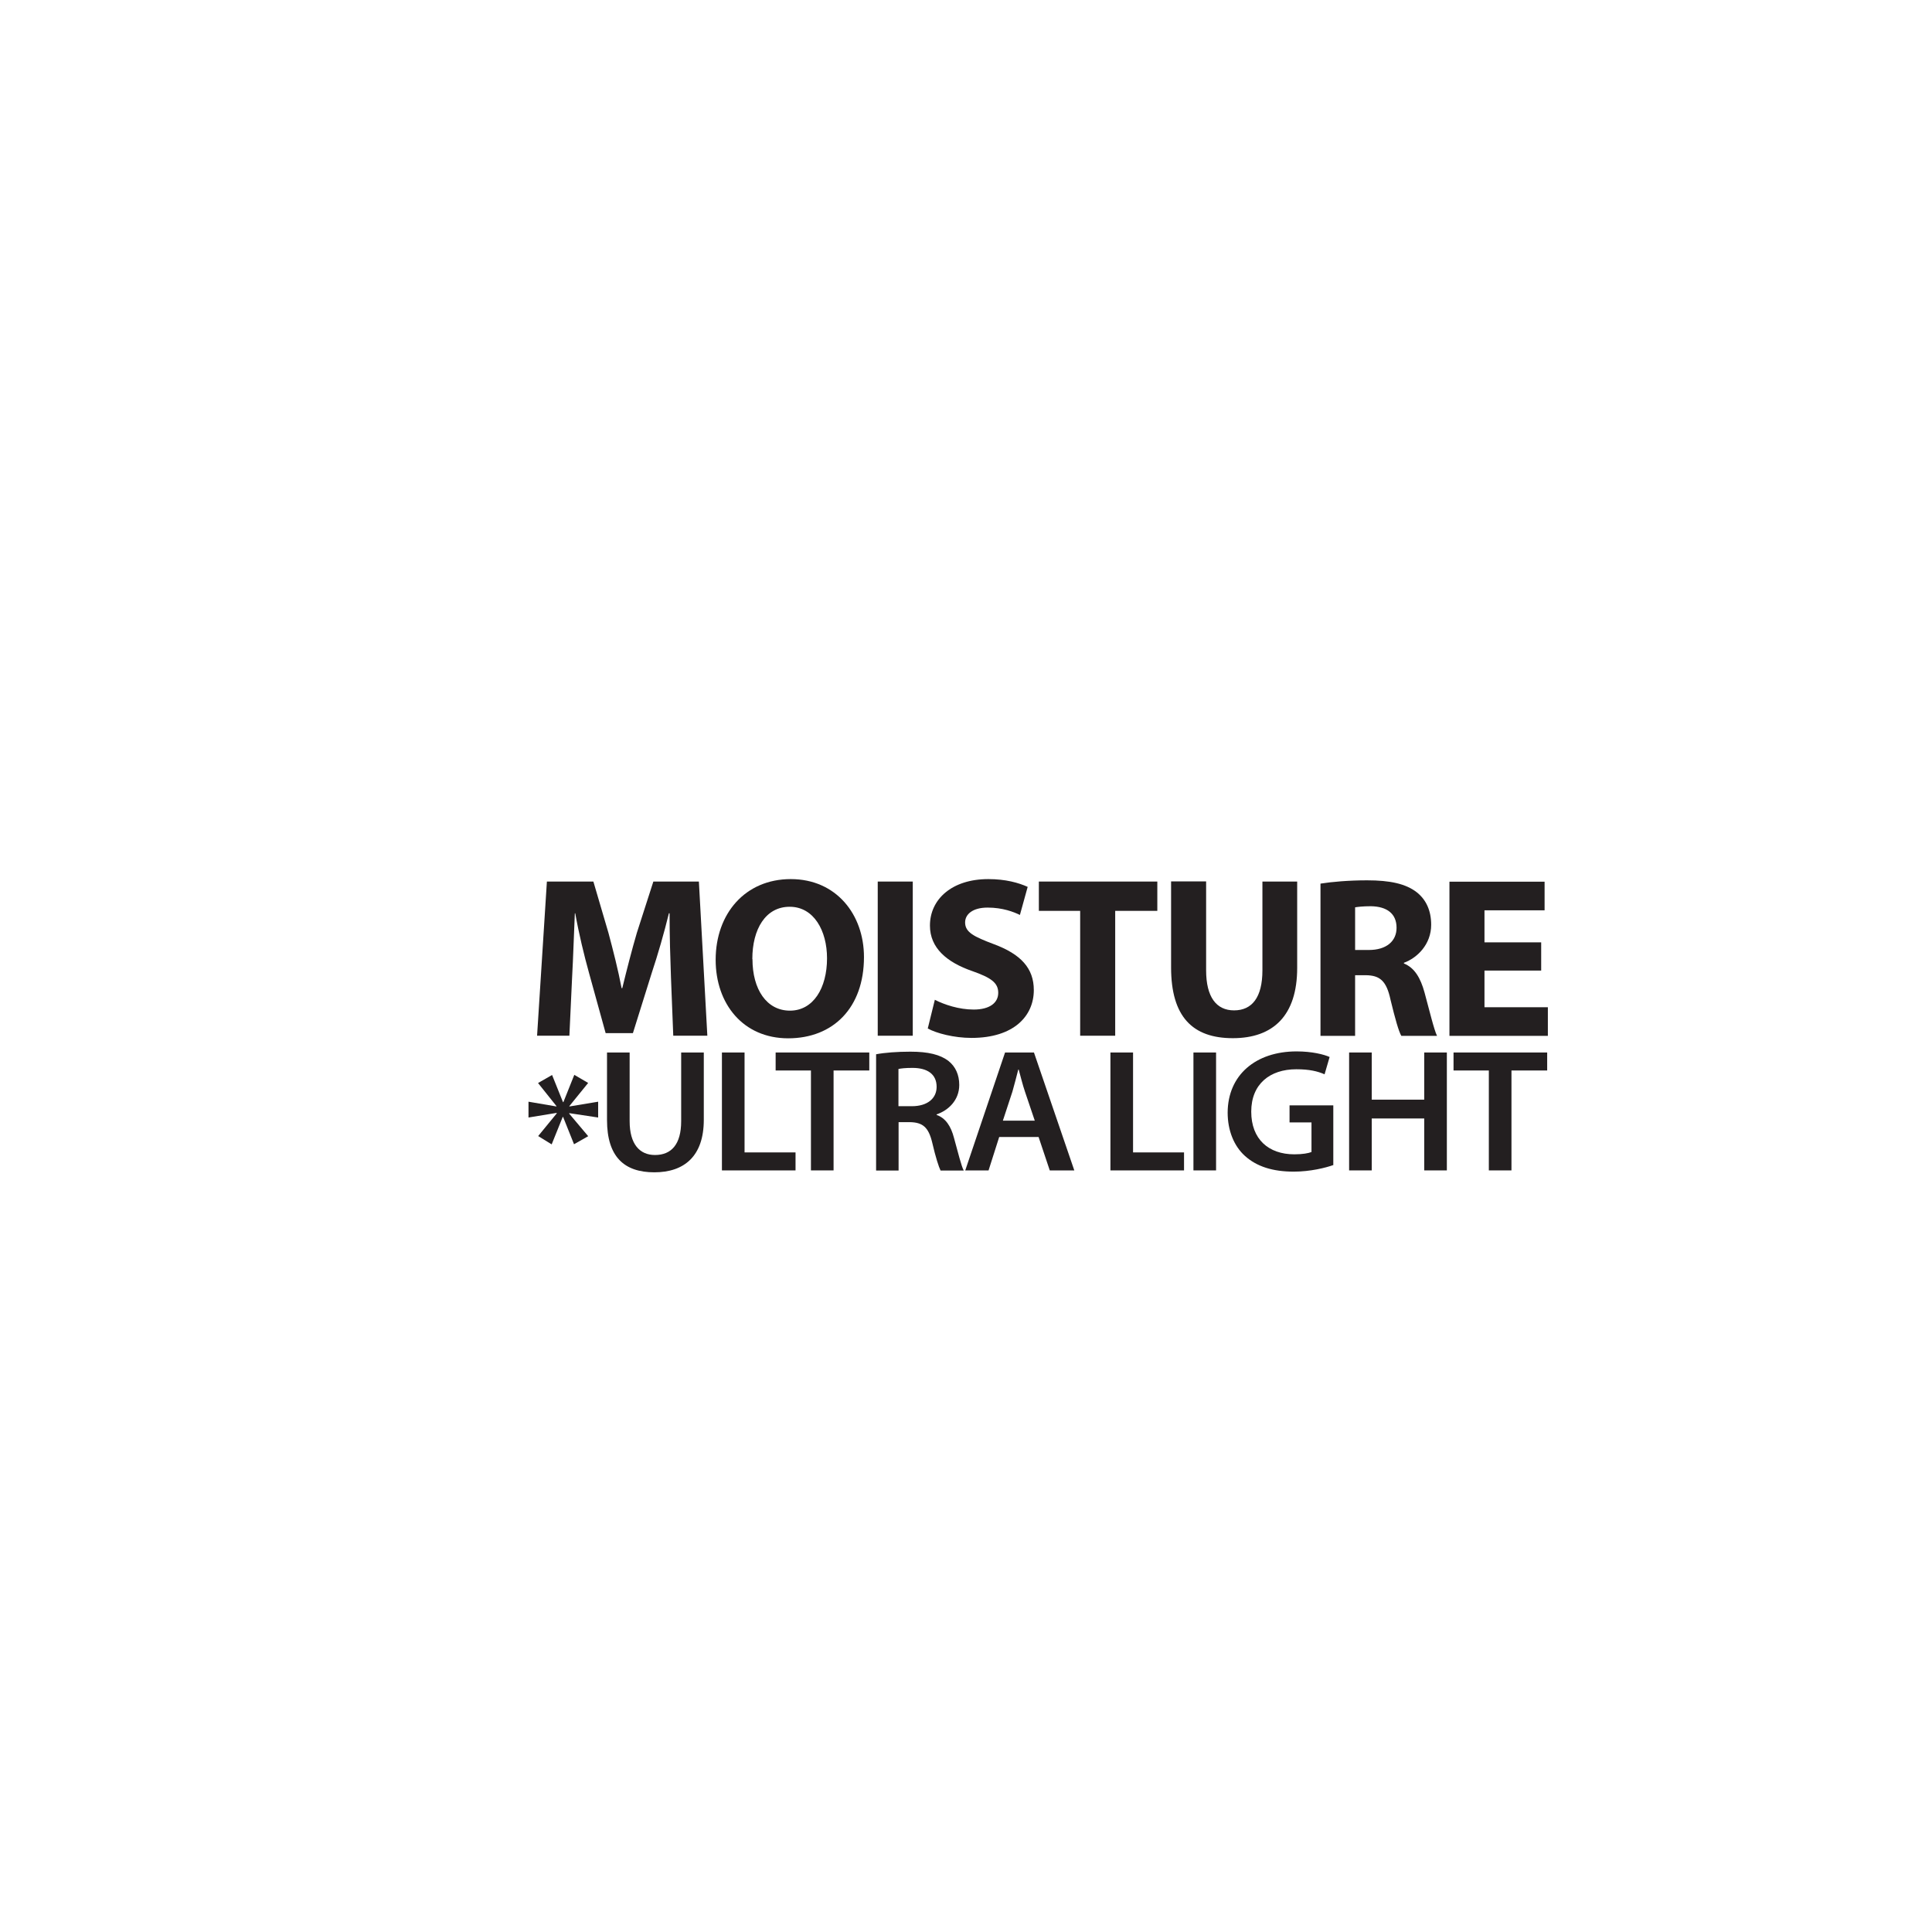 <?xml version="1.0" encoding="UTF-8"?>
<svg xmlns="http://www.w3.org/2000/svg" version="1.1" viewBox="0 0 141.73 141.73">
  <defs>
    <style>
      .cls-1 {
        fill: #231f20;
      }
    </style>
  </defs>
  <!-- Generator: Adobe Illustrator 28.7.1, SVG Export Plug-In . SVG Version: 1.2.0 Build 142)  -->
  <g>
    <g id="Layer_1">
      <g id="Layer_1-2" data-name="Layer_1">
        <g>
          <path class="cls-1" d="M49.22,71.65c-.05-1.36-.1-3-.1-4.65h-.05c-.35,1.44-.82,3.06-1.26,4.38l-1.38,4.41h-2l-1.21-4.38c-.37-1.33-.76-2.94-1.02-4.41h-.03c-.07,1.53-.12,3.27-.2,4.68l-.2,4.3h-2.37l.72-11.31h3.41l1.11,3.78c.35,1.31.71,2.72.96,4.04h.05c.32-1.31.7-2.8,1.07-4.06l1.21-3.76h3.34l.62,11.31h-2.5s-.17-4.33-.17-4.33Z"/>
          <path class="cls-1" d="M63.38,70.21c0,3.71-2.25,5.96-5.56,5.96s-5.32-2.53-5.32-5.76c0-3.39,2.17-5.92,5.51-5.92s5.37,2.6,5.37,5.72ZM55.2,70.36c0,2.22,1.04,3.78,2.75,3.78s2.72-1.65,2.72-3.84c0-2.03-.97-3.78-2.74-3.78s-2.74,1.64-2.74,3.84h.01Z"/>
          <path class="cls-1" d="M66.96,64.67v11.31h-2.57v-11.31h2.57Z"/>
          <path class="cls-1" d="M68.59,73.35c.69.35,1.75.71,2.84.71,1.17,0,1.8-.49,1.8-1.23s-.54-1.11-1.9-1.59c-1.88-.65-3.11-1.7-3.11-3.34,0-1.93,1.61-3.41,4.28-3.41,1.28,0,2.22.27,2.89.57l-.57,2.06c-.45-.22-1.26-.54-2.37-.54s-1.65.5-1.65,1.09c0,.72.64,1.04,2.1,1.59,2,.74,2.94,1.78,2.94,3.37,0,1.9-1.46,3.51-4.57,3.51-1.29,0-2.57-.34-3.21-.69l.52-2.11h.01Z"/>
          <path class="cls-1" d="M79.25,66.82h-3.04v-2.15h8.69v2.15h-3.09v9.16h-2.57v-9.16h0Z"/>
          <path class="cls-1" d="M88.48,64.67v6.51c0,1.95.74,2.94,2.05,2.94s2.08-.94,2.08-2.94v-6.51h2.55v6.34c0,3.49-1.76,5.15-4.72,5.15s-4.53-1.58-4.53-5.19v-6.31h2.57,0Z"/>
          <path class="cls-1" d="M96.88,64.82c.82-.13,2.05-.24,3.41-.24,1.68,0,2.85.25,3.66.89.67.54,1.04,1.33,1.04,2.37,0,1.44-1.02,2.43-2,2.79v.05c.79.32,1.22,1.07,1.51,2.12.35,1.28.7,2.75.92,3.19h-2.62c-.19-.32-.45-1.24-.79-2.64-.3-1.41-.79-1.8-1.83-1.81h-.77v4.45h-2.54v-11.16h0ZM99.41,69.69h1.01c1.28,0,2.03-.64,2.03-1.63,0-1.04-.71-1.56-1.88-1.58-.62,0-.97.05-1.16.08v3.12h0Z"/>
          <path class="cls-1" d="M113.06,71.2h-4.16v2.69h4.65v2.1h-7.22v-11.31h6.98v2.1h-4.41v2.35h4.16v2.08h0Z"/>
          <path class="cls-1" d="M43.15,79.44l-1.38,1.7v.03l2.11-.35v1.16l-2.12-.32v.04l1.39,1.65-1.04.59-.8-2h-.03l-.81,2.01-.99-.61,1.36-1.66v-.04l-2.07.34v-1.16l2.05.35v-.03l-1.35-1.69,1.03-.59.8,1.99h.03l.8-2,1.01.59h.01Z"/>
          <path class="cls-1" d="M46.19,77.21v5.04c0,1.69.74,2.48,1.86,2.48,1.2,0,1.92-.78,1.92-2.48v-5.04h1.66v4.94c0,2.67-1.44,3.85-3.63,3.85s-3.47-1.12-3.47-3.84v-4.95s1.66,0,1.66,0Z"/>
          <path class="cls-1" d="M52.96,77.21h1.66v7.33h3.74v1.32h-5.4v-8.65Z"/>
          <path class="cls-1" d="M59.49,78.53h-2.59v-1.32h6.87v1.32h-2.62v7.33h-1.66v-7.33Z"/>
          <path class="cls-1" d="M64.27,77.34c.63-.12,1.55-.19,2.51-.19,1.31,0,2.19.21,2.81.69.5.4.78,1,.78,1.75,0,1.12-.8,1.87-1.66,2.16v.04c.66.23,1.05.83,1.27,1.67.3,1.08.54,2.08.72,2.41h-1.7c-.13-.26-.36-.96-.61-2.04-.27-1.13-.69-1.49-1.63-1.51h-.84v3.55h-1.65v-8.52h0ZM65.91,81.15h.99c1.12,0,1.81-.56,1.81-1.42,0-.94-.69-1.39-1.77-1.39-.53,0-.86.04-1.03.08,0,0,0,2.73,0,2.73Z"/>
          <path class="cls-1" d="M73.3,83.41l-.78,2.45h-1.71l2.92-8.65h2.12l2.96,8.65h-1.8l-.82-2.45h-2.89ZM75.91,82.21l-.72-2.13c-.18-.53-.32-1.12-.46-1.62h-.03c-.13.5-.28,1.1-.43,1.62l-.7,2.13h2.34Z"/>
          <path class="cls-1" d="M81.46,77.21h1.66v7.33h3.74v1.32h-5.4v-8.65Z"/>
          <path class="cls-1" d="M89.21,77.21v8.65h-1.66v-8.65h1.66Z"/>
          <path class="cls-1" d="M97.83,85.46c-.58.21-1.71.49-2.92.49-1.54,0-2.71-.37-3.58-1.15-.81-.73-1.27-1.87-1.27-3.18.01-2.75,2.05-4.49,5.06-4.49,1.12,0,2,.22,2.42.41l-.37,1.27c-.5-.22-1.11-.37-2.07-.37-1.95,0-3.31,1.09-3.31,3.11s1.27,3.13,3.16,3.13c.61,0,1.04-.08,1.26-.17v-2.17h-1.61v-1.25h3.21v4.38h.02Z"/>
          <path class="cls-1" d="M100.63,77.21v3.46h3.85v-3.46h1.66v8.65h-1.66v-3.81h-3.85v3.81h-1.66v-8.65h1.66Z"/>
          <path class="cls-1" d="M109.22,78.53h-2.59v-1.32h6.87v1.32h-2.62v7.33h-1.66v-7.33Z"/>
        </g>
      </g>
    </g>
  </g>
</svg>